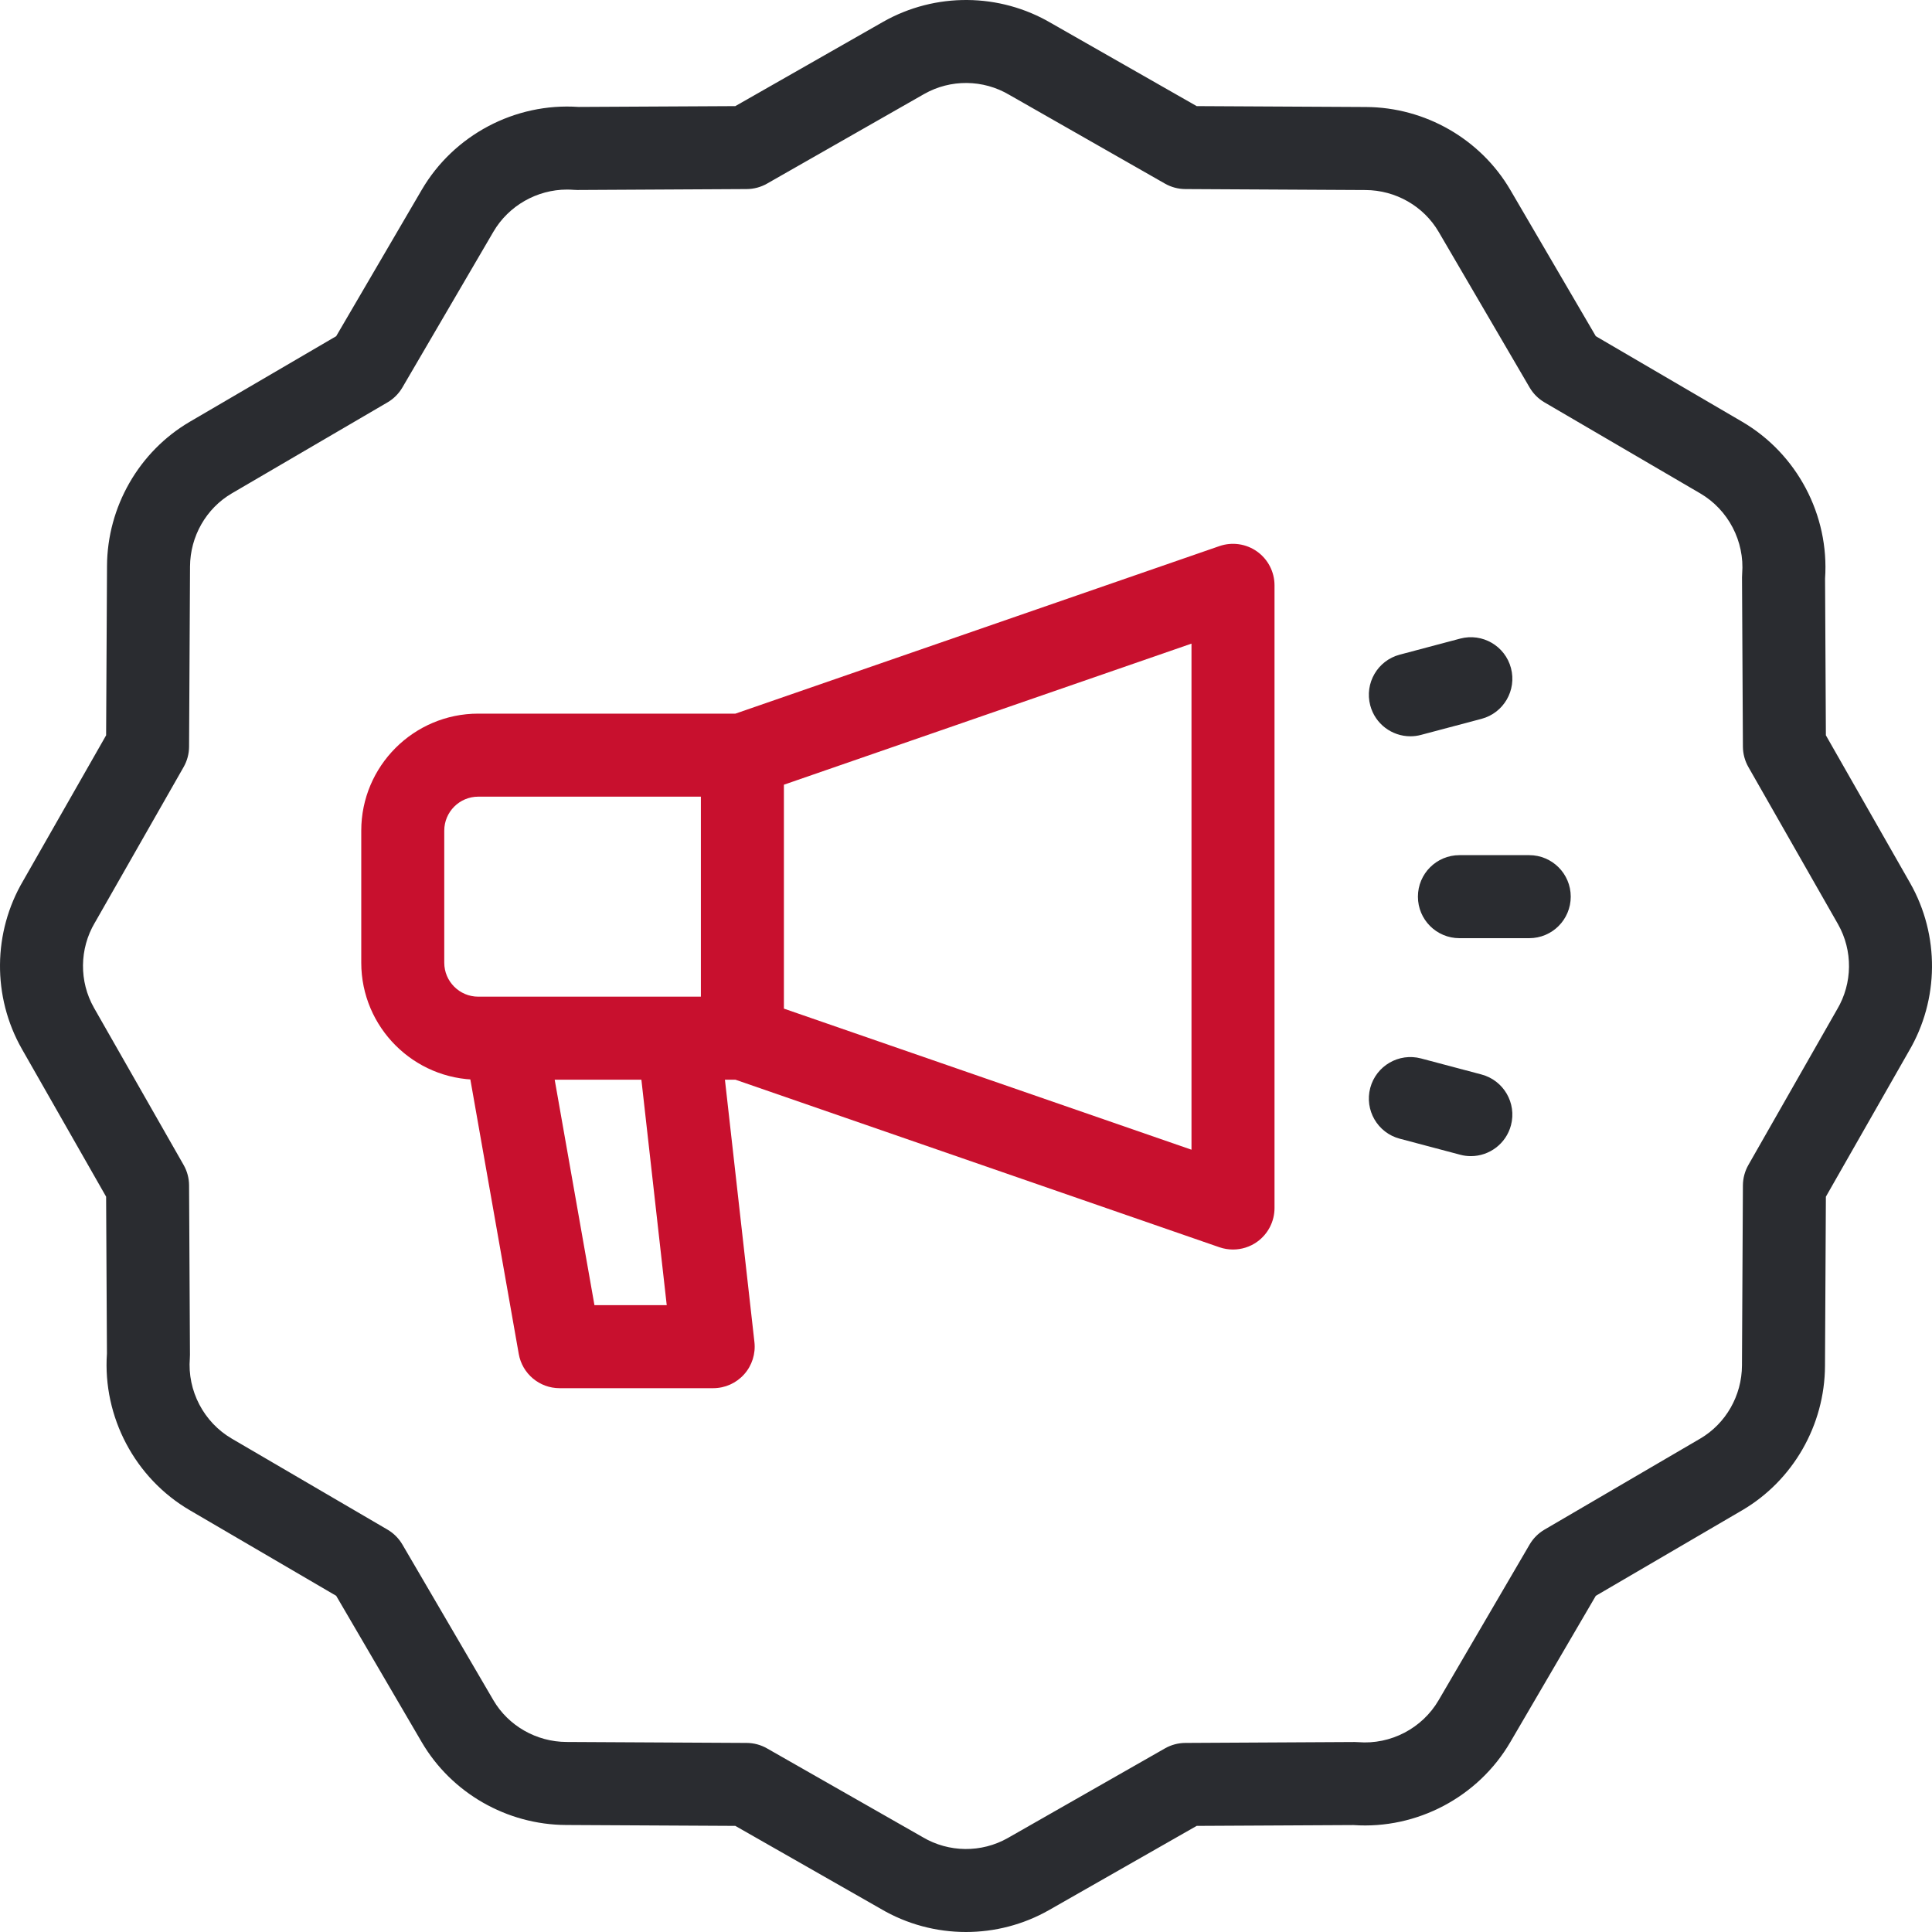 <svg width="80" height="80" viewBox="0 0 80 80" fill="none" xmlns="http://www.w3.org/2000/svg">
<g clip-path="url(#clip0_11594_43578)">
<path d="M40 80C38.777 80 37.555 79.68 36.469 79.04L30.448 75.606L23.442 75.569C20.987 75.559 18.694 74.244 17.462 72.137L13.921 66.079L7.863 62.538C5.59 61.212 4.248 58.67 4.428 56.046L4.394 49.552L0.904 43.432C-0.322 41.272 -0.299 38.607 0.96 36.469L4.394 30.448L4.431 23.442C4.441 20.987 5.756 18.694 7.863 17.462L13.921 13.921L17.462 7.863C18.788 5.59 21.327 4.247 23.954 4.428L30.448 4.394L36.568 0.904C38.728 -0.322 41.393 -0.299 43.531 0.96L49.552 4.394L56.558 4.431C59.013 4.441 61.305 5.756 62.538 7.862L66.079 13.921L72.137 17.462C74.41 18.788 75.752 21.33 75.572 23.954L75.606 30.448L79.096 36.568C80.322 38.728 80.299 41.394 79.04 43.531L75.606 49.552L75.569 56.558C75.559 59.013 74.244 61.306 72.138 62.538L66.079 66.079L62.539 72.137C61.212 74.41 58.671 75.754 56.046 75.572L49.552 75.606L43.432 79.096C42.369 79.699 41.184 80 40 80ZM23.479 7.85C22.237 7.85 21.062 8.515 20.43 9.597L16.662 16.045C16.512 16.3 16.3 16.513 16.045 16.662L9.598 20.43C8.536 21.051 7.874 22.211 7.869 23.458L7.829 30.917C7.828 31.213 7.75 31.503 7.604 31.76L3.941 38.183C3.936 38.191 3.931 38.199 3.926 38.207C3.286 39.29 3.272 40.64 3.892 41.732L7.604 48.24C7.75 48.497 7.828 48.787 7.829 49.083L7.866 56.096C7.867 56.145 7.865 56.194 7.861 56.242C7.753 57.586 8.435 58.891 9.597 59.57L16.045 63.338C16.3 63.487 16.512 63.7 16.662 63.955L20.43 70.402C21.05 71.463 22.211 72.126 23.458 72.131L30.917 72.171C31.213 72.172 31.503 72.25 31.759 72.396L38.183 76.059C38.191 76.064 38.199 76.069 38.207 76.073C39.289 76.714 40.639 76.728 41.732 76.108L48.24 72.396C48.496 72.25 48.787 72.172 49.082 72.171L56.096 72.133C56.145 72.134 56.193 72.135 56.242 72.139C57.587 72.248 58.891 71.565 59.57 70.403L63.338 63.955C63.487 63.7 63.7 63.487 63.955 63.338L70.402 59.57C71.463 58.949 72.126 57.789 72.131 56.542L72.17 49.083C72.172 48.787 72.25 48.497 72.396 48.24L76.059 41.817C76.064 41.809 76.069 41.801 76.073 41.793C76.714 40.711 76.727 39.36 76.108 38.268L72.396 31.76C72.25 31.503 72.172 31.213 72.17 30.918L72.133 23.904C72.133 23.855 72.135 23.806 72.139 23.758C72.246 22.415 71.565 21.109 70.403 20.43L63.955 16.662C63.7 16.513 63.487 16.301 63.338 16.045L59.57 9.598C58.949 8.536 57.789 7.874 56.542 7.869L49.083 7.829C48.787 7.828 48.497 7.75 48.24 7.604L41.817 3.941C41.809 3.936 41.8 3.931 41.792 3.927C40.71 3.285 39.36 3.272 38.268 3.892L31.76 7.604C31.503 7.75 31.213 7.828 30.917 7.829L23.904 7.867C23.854 7.866 23.806 7.865 23.757 7.861C23.664 7.854 23.571 7.85 23.479 7.85Z" fill="#2A2C30"/>
<path d="M29.532 57.482H23.172C22.338 57.482 21.624 56.883 21.48 56.061L19.322 43.823C19.157 42.888 19.781 41.996 20.716 41.831C21.652 41.666 22.542 42.291 22.707 43.226L24.615 54.044H27.608L26.447 43.717C26.34 42.773 27.019 41.922 27.963 41.816C28.905 41.712 29.757 42.389 29.863 43.332L31.239 55.571C31.294 56.057 31.139 56.544 30.813 56.908C30.487 57.273 30.021 57.482 29.532 57.482Z" fill="#C8102E"/>
<path d="M63.322 38.848H60.432C59.482 38.848 58.713 38.079 58.713 37.129C58.713 36.18 59.482 35.41 60.432 35.41H63.322C64.272 35.41 65.041 36.18 65.041 37.129C65.041 38.079 64.272 38.848 63.322 38.848Z" fill="#2A2C30"/>
<path d="M58.4 30.488C57.639 30.488 56.944 29.98 56.739 29.21C56.496 28.292 57.042 27.351 57.96 27.108L60.464 26.443C61.382 26.2 62.323 26.746 62.566 27.664C62.809 28.582 62.263 29.523 61.345 29.766L58.842 30.43C58.694 30.47 58.546 30.488 58.4 30.488Z" fill="#2A2C30"/>
<path d="M60.906 47.873C60.76 47.873 60.611 47.855 60.464 47.815L57.96 47.151C57.042 46.908 56.496 45.966 56.739 45.049C56.983 44.132 57.923 43.585 58.842 43.828L61.345 44.492C62.263 44.736 62.809 45.677 62.566 46.595C62.362 47.364 61.666 47.873 60.906 47.873Z" fill="#2A2C30"/>
<path d="M52.053 22.837C51.6 22.515 51.019 22.431 50.493 22.613L30.452 29.55H19.803C17.131 29.55 14.959 31.723 14.959 34.395V39.864C14.959 42.535 17.131 44.708 19.803 44.708H30.452L50.493 51.646C50.677 51.709 50.867 51.74 51.056 51.74C51.408 51.74 51.758 51.632 52.053 51.422C52.506 51.099 52.775 50.577 52.775 50.021V24.237C52.775 23.681 52.505 23.16 52.053 22.837ZM18.396 39.864V34.395C18.396 33.619 19.027 32.988 19.803 32.988H29.022V41.27H19.803C19.027 41.27 18.396 40.639 18.396 39.864ZM49.337 47.607L32.46 41.765V32.493L49.337 26.651V47.607Z" fill="#C8102E"/>
</g>
<defs>
<clipPath id="clip0_11594_43578">
<rect width="80" height="80" fill="white"/>
</clipPath>
</defs>
</svg>
